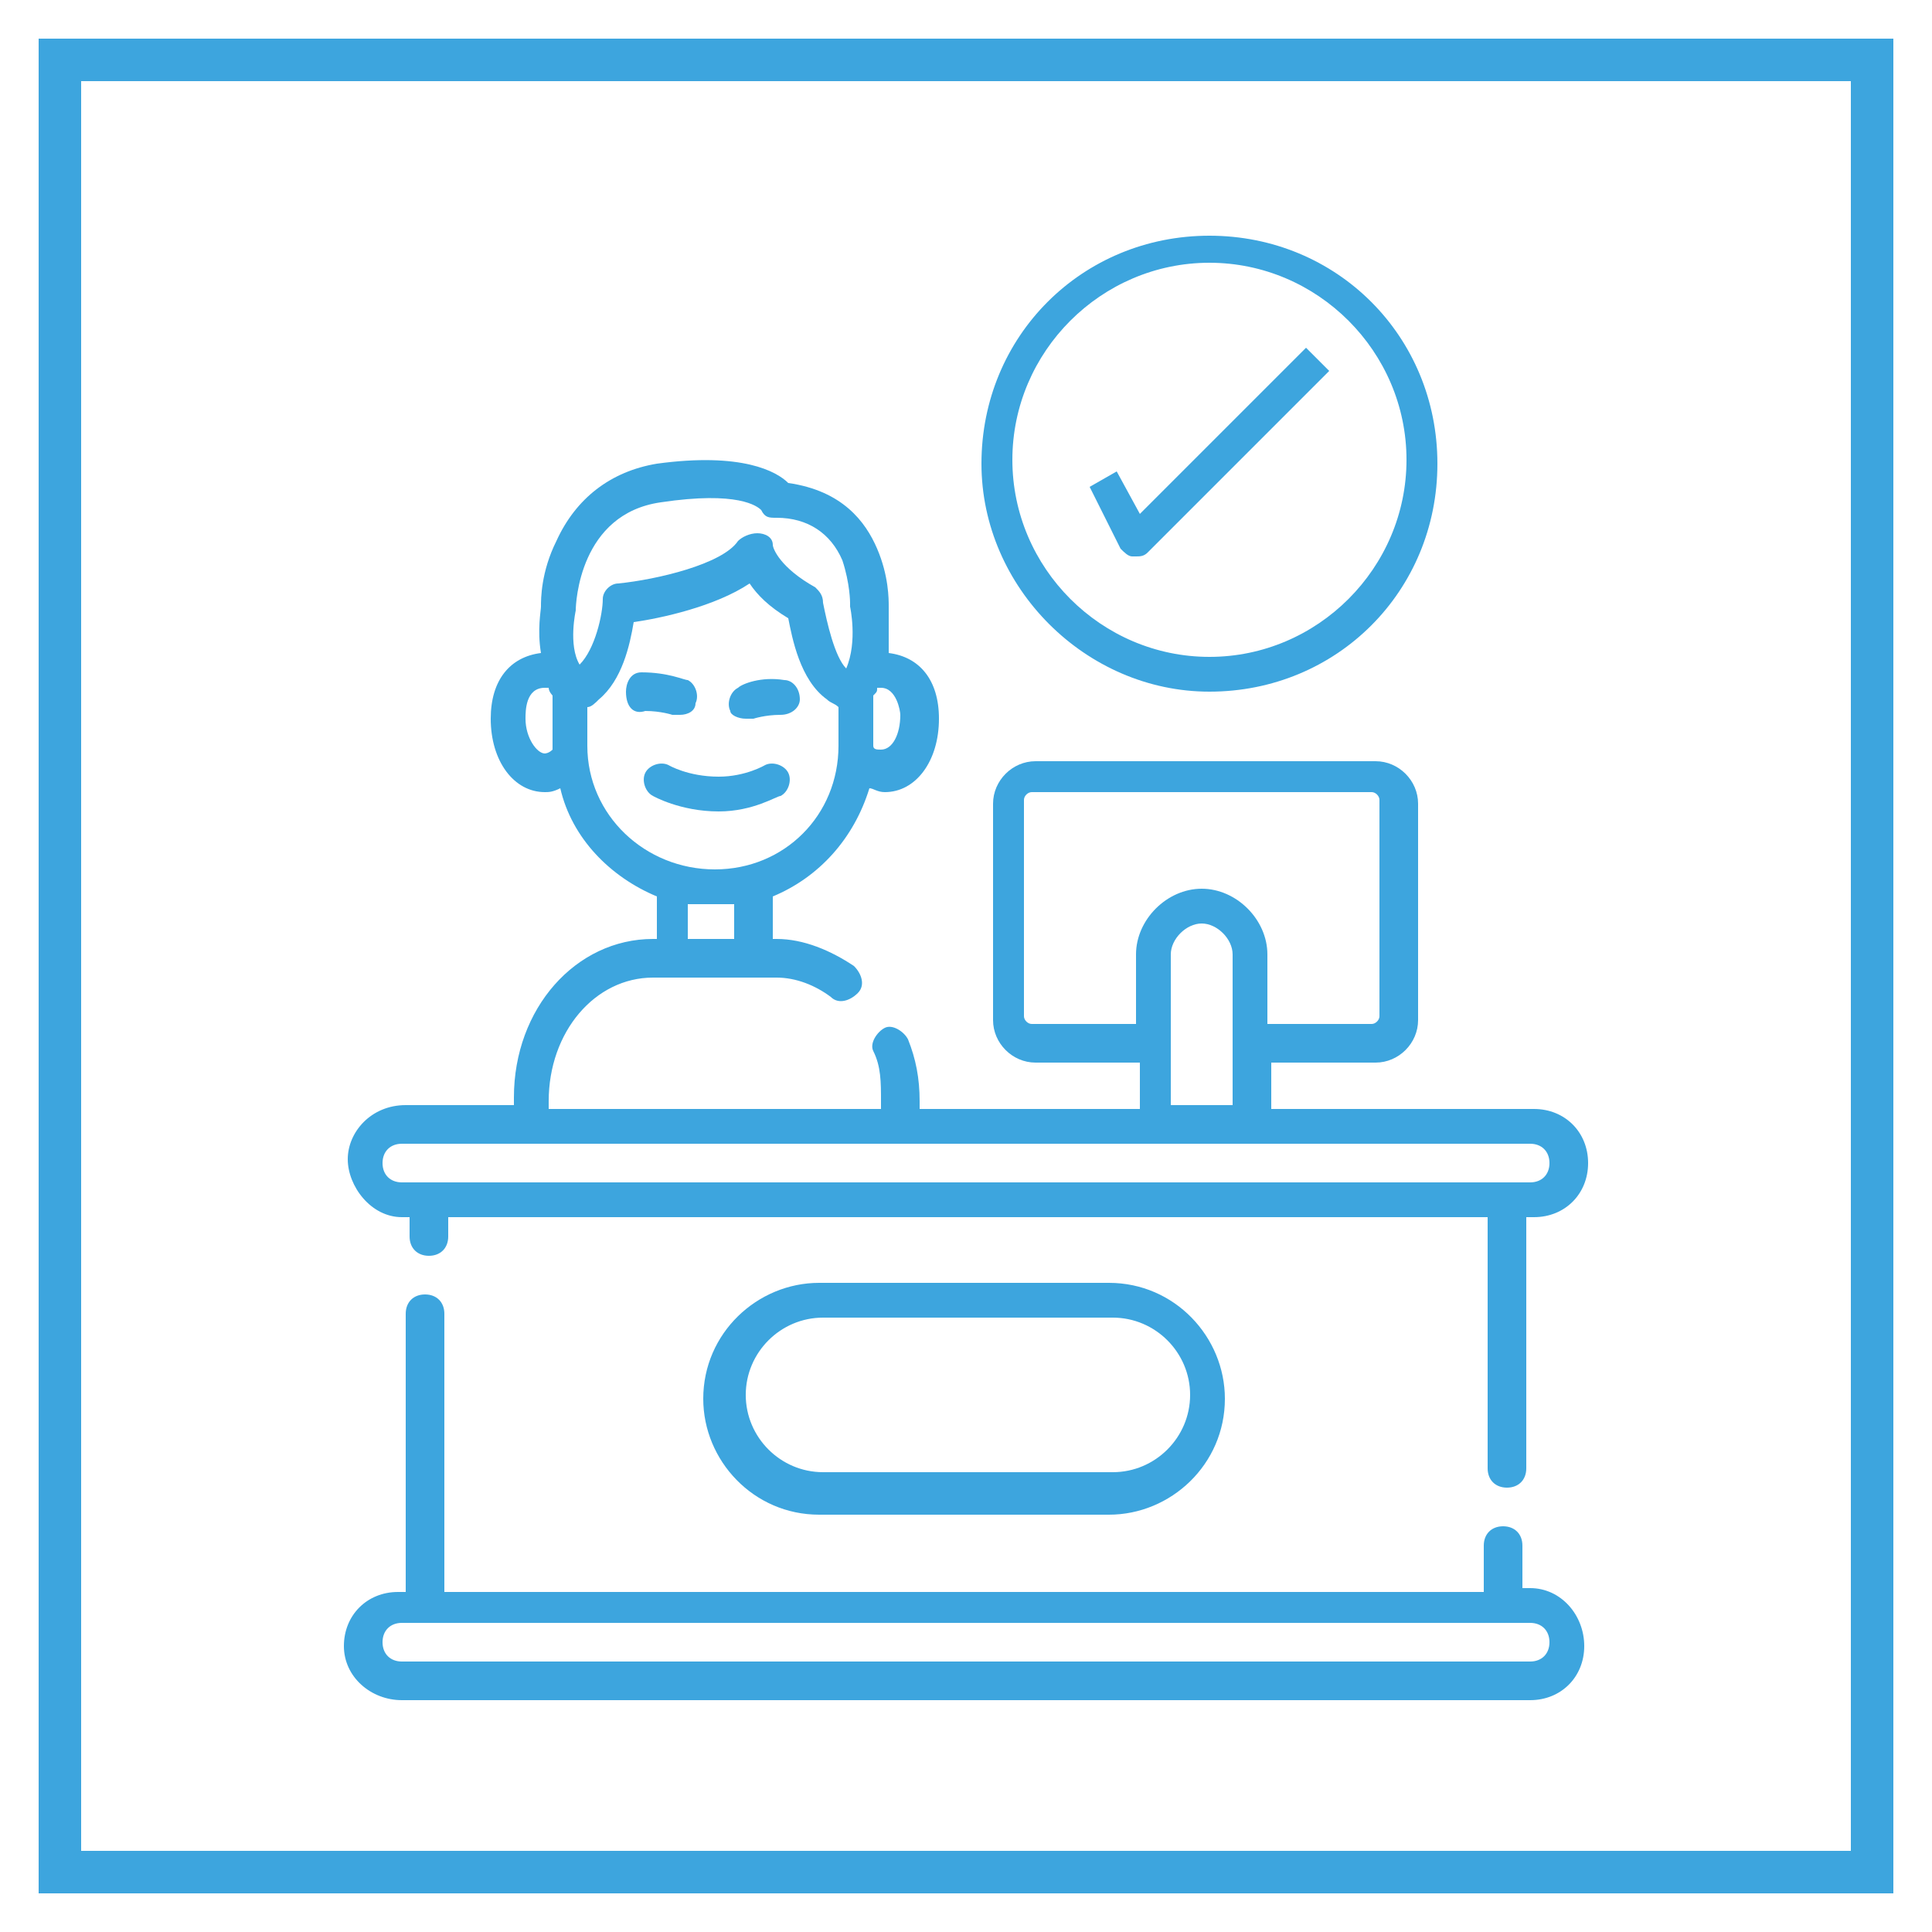 <?xml version="1.0" encoding="utf-8"?>
<!-- Generator: Adobe Illustrator 25.4.1, SVG Export Plug-In . SVG Version: 6.00 Build 0)  -->
<svg version="1.1" id="Layer_1" xmlns="http://www.w3.org/2000/svg" xmlns:xlink="http://www.w3.org/1999/xlink" x="0px" y="0px"
	 width="50px" height="50px" viewBox="0 0 50 50" style="enable-background:new 0 0 50 50;" xml:space="preserve">
<style type="text/css">
	.st0{fill:#3DA5DE;}
	.st1{fill:#3DA5DE;stroke:#3DA5DE;stroke-width:0.25;stroke-linejoin:round;stroke-miterlimit:10;}
	.st2{fill:#FFFFFF;stroke:#3DA5DE;stroke-width:1.199;stroke-miterlimit:10;}
	.st3{fill:none;stroke:#3DA5DE;stroke-width:1.199;stroke-miterlimit:10;}
	.st4{fill:#3FA3DB;}
</style>
<g>
	<g>
		<g>
			<g>
				<path class="st0" d="M31.3,17.9c3.3,0,5.9-2.6,5.9-5.9c0-3.3-2.6-5.9-5.9-5.9c-3.3,0-5.9,2.6-5.9,5.9
					C25.4,15.2,28.1,17.9,31.3,17.9L31.3,17.9z M31.3,6.8c2.8,0,5.1,2.3,5.1,5.1c0,2.8-2.3,5.1-5.1,5.1c-2.8,0-5.1-2.3-5.1-5.1
					C26.2,9.1,28.5,6.8,31.3,6.8L31.3,6.8z M31.3,6.8"/>
				<path class="st0" d="M28.9,12.2l-0.7,0.4l0.8,1.6c0.1,0.1,0.2,0.2,0.3,0.2c0,0,0,0,0.1,0c0.1,0,0.2,0,0.3-0.1l4.7-4.7l-0.6-0.6
					l-4.3,4.3L28.9,12.2z M28.9,12.2"/>
			</g>
		</g>
		<g>
			<g>
				<path class="st0" d="M19.3,18.6c0.1,0,0.1,0,0.2,0c0,0,0.3-0.1,0.7-0.1c0.3,0,0.5-0.2,0.5-0.4c0-0.3-0.2-0.5-0.4-0.5
					c-0.6-0.1-1.1,0.1-1.2,0.2c-0.2,0.1-0.3,0.4-0.2,0.6C18.9,18.5,19.1,18.6,19.3,18.6L19.3,18.6z M19.3,18.6"/>
				<path class="st0" d="M16.7,18.4c0.4,0,0.7,0.1,0.7,0.1c0.1,0,0.1,0,0.2,0c0.2,0,0.4-0.1,0.4-0.3c0.1-0.2,0-0.5-0.2-0.6
					c-0.1,0-0.5-0.2-1.2-0.2c-0.3,0-0.4,0.3-0.4,0.5C16.2,18.3,16.4,18.5,16.7,18.4L16.7,18.4z M16.7,18.4"/>
				<path class="st0" d="M10.4,31.5h0.2v0.5c0,0.3,0.2,0.5,0.5,0.5c0.3,0,0.5-0.2,0.5-0.5v-0.5h26.9v6.5c0,0.3,0.2,0.5,0.5,0.5
					c0.3,0,0.5-0.2,0.5-0.5v-6.5h0.2c0.8,0,1.4-0.6,1.4-1.4s-0.6-1.4-1.4-1.4h-6.8v-1.2h2.7c0.6,0,1.1-0.5,1.1-1.1v-5.6
					c0-0.6-0.5-1.1-1.1-1.1h-8.8c-0.6,0-1.1,0.5-1.1,1.1v5.6c0,0.6,0.5,1.1,1.1,1.1h2.7v1.2h-5.7v-0.2c0-0.6-0.1-1.1-0.3-1.6
					c-0.1-0.2-0.4-0.4-0.6-0.3c-0.2,0.1-0.4,0.4-0.3,0.6c0.2,0.4,0.2,0.8,0.2,1.3v0.2h-8.6v-0.2c0-1.8,1.2-3.2,2.7-3.2h3.2
					c0.5,0,1,0.2,1.4,0.5c0.2,0.2,0.5,0.1,0.7-0.1c0.2-0.2,0.1-0.5-0.1-0.7c-0.6-0.4-1.3-0.7-2-0.7H20v-1.1c1.2-0.5,2.1-1.5,2.5-2.8
					c0.1,0,0.2,0.1,0.4,0.1c0.8,0,1.4-0.8,1.4-1.9c0-1-0.5-1.6-1.3-1.7c0-0.5,0-1,0-1.2c0-0.2,0-0.8-0.3-1.5
					c-0.3-0.7-0.9-1.5-2.3-1.7c-0.3-0.3-1.2-0.8-3.4-0.5c-1.2,0.2-2.1,0.9-2.6,2C14,14.8,14,15.5,14,15.7c0,0.1-0.1,0.6,0,1.2
					c-0.8,0.1-1.3,0.7-1.3,1.7c0,1.1,0.6,1.9,1.4,1.9c0.1,0,0.2,0,0.4-0.1c0.3,1.3,1.3,2.3,2.5,2.8v1.1h-0.1c-2,0-3.6,1.8-3.6,4.1
					v0.2h-2.8C9.6,28.6,9,29.3,9,30S9.6,31.5,10.4,31.5L10.4,31.5z M23.3,18.5c0,0.5-0.2,0.9-0.5,0.9c-0.1,0-0.2,0-0.2-0.1
					c0,0,0-0.1,0-0.1V18c0.1-0.1,0.1-0.1,0.1-0.2c0,0,0.1,0,0.1,0C23.2,17.8,23.3,18.4,23.3,18.5L23.3,18.5z M14.9,15.8
					C14.9,15.8,14.9,15.8,14.9,15.8c0-0.2,0.1-2.5,2.2-2.8c2-0.3,2.5,0.1,2.6,0.2c0.1,0.2,0.2,0.2,0.4,0.2c0.8,0,1.4,0.4,1.7,1.1
					c0.2,0.6,0.2,1.1,0.2,1.1c0,0,0,0.1,0,0.1c0,0,0.2,0.9-0.1,1.6c-0.3-0.3-0.5-1.2-0.6-1.7c0-0.2-0.1-0.3-0.2-0.4
					c-0.9-0.5-1.1-1-1.1-1.1c0-0.2-0.2-0.3-0.4-0.3c-0.2,0-0.4,0.1-0.5,0.2c-0.4,0.6-2.1,1-3.1,1.1c-0.2,0-0.4,0.2-0.4,0.4
					c0,0.4-0.2,1.3-0.6,1.7C14.7,16.7,14.9,15.8,14.9,15.8L14.9,15.8z M14.1,19.5c-0.2,0-0.5-0.4-0.5-0.9c0-0.2,0-0.8,0.5-0.8
					c0,0,0.1,0,0.1,0c0,0.1,0.1,0.2,0.1,0.2v1.3c0,0,0,0.1,0,0.1C14.2,19.5,14.1,19.5,14.1,19.5L14.1,19.5z M15.2,19.3v-1
					c0.1,0,0.2-0.1,0.3-0.2c0.6-0.5,0.8-1.4,0.9-2c0.7-0.1,2.1-0.4,3-1c0.2,0.3,0.5,0.6,1,0.9c0.1,0.5,0.3,1.6,1,2.1
					c0.1,0.1,0.2,0.1,0.3,0.2v1c0,1.8-1.4,3.2-3.2,3.2h0C16.7,22.5,15.2,21.1,15.2,19.3L15.2,19.3z M17.8,23.4c0.2,0,0.4,0,0.6,0h0
					c0.2,0,0.4,0,0.6,0v0.9h-1.2V23.4z M26.7,26.5c-0.1,0-0.2-0.1-0.2-0.2v-5.6c0-0.1,0.1-0.2,0.2-0.2h8.8c0.1,0,0.2,0.1,0.2,0.2
					v5.6c0,0.1-0.1,0.2-0.2,0.2h-2.7v-1.8c0-0.9-0.8-1.7-1.7-1.7c-0.9,0-1.7,0.8-1.7,1.7v1.8H26.7z M30.3,24.7
					c0-0.4,0.4-0.8,0.8-0.8c0.4,0,0.8,0.4,0.8,0.8v3.9h-1.6V24.7z M10.4,29.6h29.2c0.3,0,0.5,0.2,0.5,0.5s-0.2,0.5-0.5,0.5H10.4
					c-0.3,0-0.5-0.2-0.5-0.5S10.1,29.6,10.4,29.6L10.4,29.6z M10.4,29.6"/>
				<path class="st0" d="M39.6,41.1h-0.2V40c0-0.3-0.2-0.5-0.5-0.5c-0.3,0-0.5,0.2-0.5,0.5v1.2H11.5V34c0-0.3-0.2-0.5-0.5-0.5
					c-0.3,0-0.5,0.2-0.5,0.5v7.2h-0.2c-0.8,0-1.4,0.6-1.4,1.4S9.6,44,10.4,44h29.2c0.8,0,1.4-0.6,1.4-1.4S40.4,41.1,39.6,41.1
					L39.6,41.1z M39.6,43H10.4c-0.3,0-0.5-0.2-0.5-0.5s0.2-0.5,0.5-0.5h29.2c0.3,0,0.5,0.2,0.5,0.5S39.9,43,39.6,43L39.6,43z
					 M39.6,43"/>
				<path class="st0" d="M21.2,33.2c-1.6,0-3,1.3-3,3c0,1.6,1.3,3,3,3h7.5c1.6,0,3-1.3,3-3c0-1.6-1.3-3-3-3H21.2z M30.8,36.1
					c0,1.1-0.9,2-2,2h-7.5c-1.1,0-2-0.9-2-2c0-1.1,0.9-2,2-2h7.5C29.9,34.1,30.8,35,30.8,36.1L30.8,36.1z M30.8,36.1"/>
				<path class="st0" d="M20.2,20.6c0.2-0.1,0.3-0.4,0.2-0.6c-0.1-0.2-0.4-0.3-0.6-0.2c0,0-0.5,0.3-1.2,0.3c-0.8,0-1.3-0.3-1.3-0.3
					c-0.2-0.1-0.5,0-0.6,0.2c-0.1,0.2,0,0.5,0.2,0.6c0,0,0.7,0.4,1.7,0.4C19.5,21,20.1,20.6,20.2,20.6L20.2,20.6z M20.2,20.6"/>
			</g>
		</g>
	</g>
</g>
<path class="st0" d="M49,49H1V1h48V49z M2.1,47.9h45.8V2.1H2.1V47.9z"/>
</svg>
